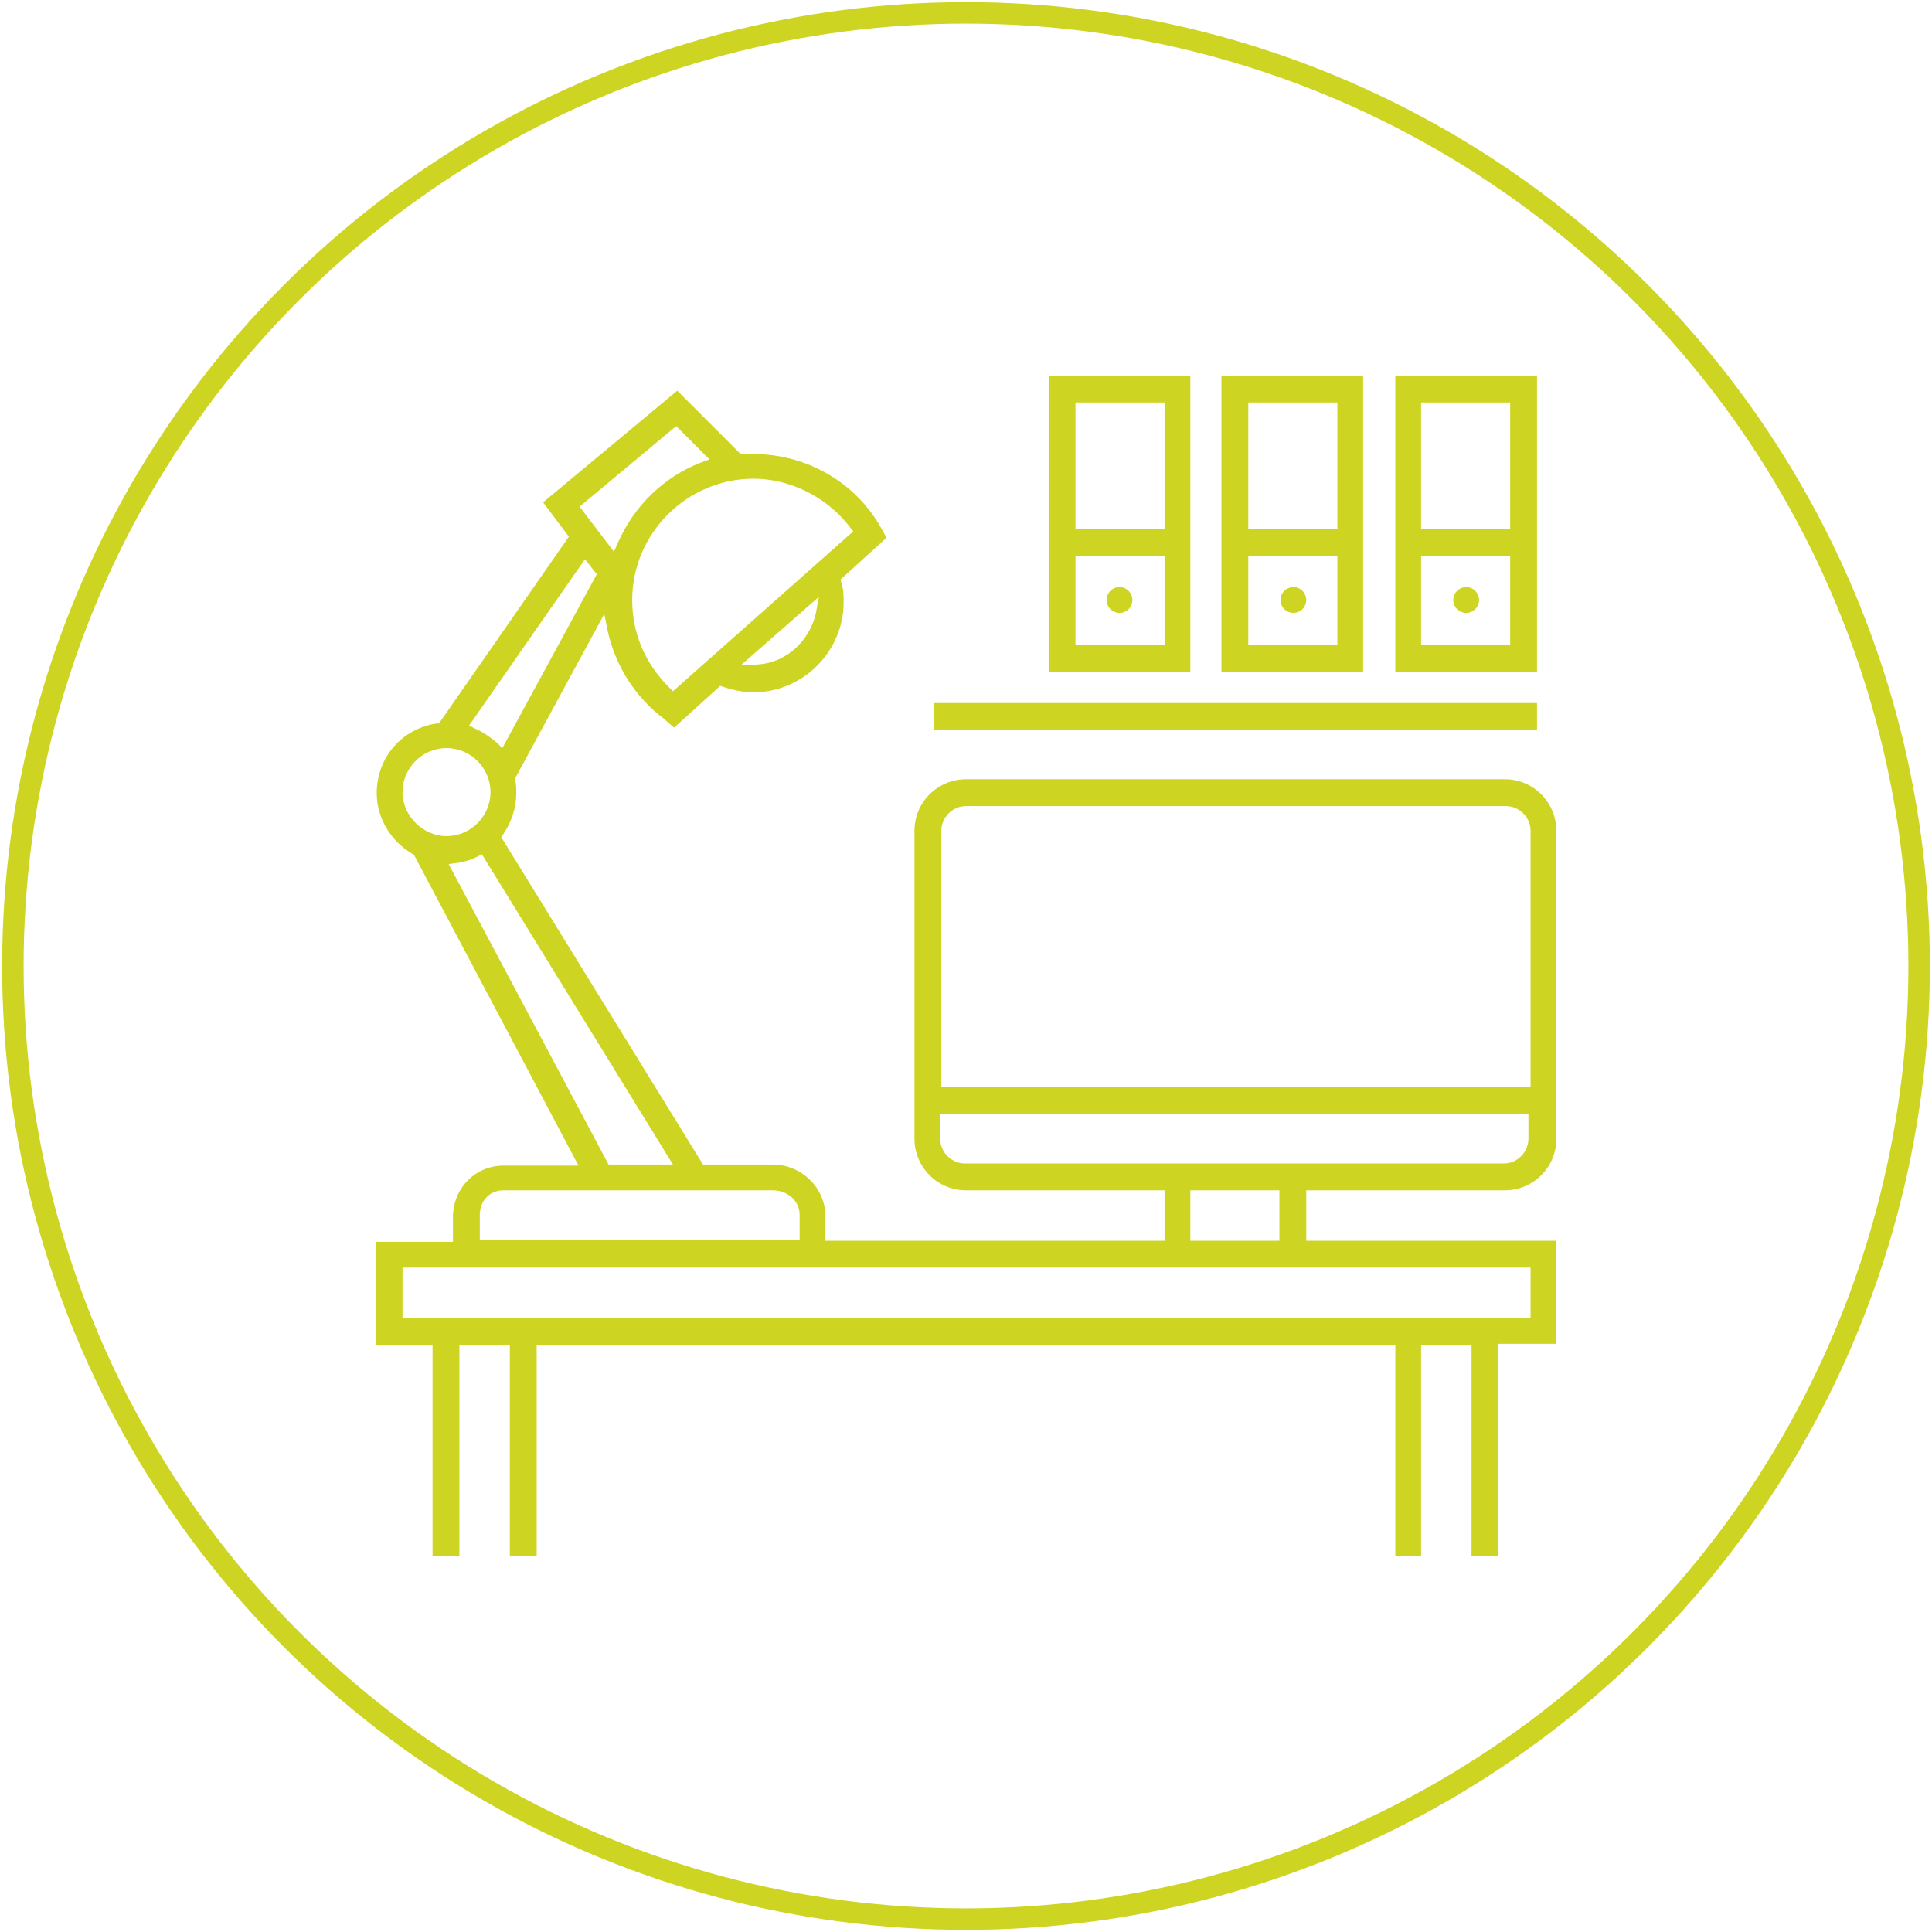 <?xml version="1.0" encoding="utf-8"?>
<!-- Generator: Adobe Illustrator 23.0.6, SVG Export Plug-In . SVG Version: 6.00 Build 0)  -->
<svg version="1.1" id="Capa_1" xmlns="http://www.w3.org/2000/svg" xmlns:xlink="http://www.w3.org/1999/xlink" x="0px" y="0px"
	 width="180px" height="180px" viewBox="0 0 180 180" style="enable-background:new 0 0 180 180;" xml:space="preserve">
<style type="text/css">
	.st0{fill:none;}
	.st1{fill:none;stroke:#CDD421;stroke-width:2;stroke-miterlimit:10;}
	.st2{fill:#CDD421;}
</style>
<path class="st0" d="M179,90c0,49.2-39.8,89-89,89c-49.1,0-89-39.8-89-89S40.8,1,90,1C139.1,1,179,40.8,179,90z"/>
<circle class="st1" cx="90" cy="90" r="88.8"/>
<g>
	<path class="st2" d="M137.1,145v-19.7h-4.7V145H130v-19.7H50V145h-2.5v-19.7h-4.7V145h-2.5v-19.7H35v-9.6h7.2v-2.3
		c0-2.7,2.1-4.8,4.7-4.8h7L38.6,79.7l-0.1-0.1c-2.1-1.2-3.4-3.4-3.4-5.7c0-3.3,2.3-6,5.6-6.5h0.2L53,50l-2.4-3.2l12.5-10.4l5.9,5.9
		h0.4c0.3,0,0.6,0,0.8,0c4.9,0,9.5,2.6,11.9,6.9l0.5,0.9L78.3,54l0.1,0.3c0.2,0.7,0.2,1.3,0.2,1.8c0,4.6-3.8,8.4-8.4,8.4
		c-0.9,0-1.9-0.2-2.8-0.5l-0.3-0.1l-4.3,3.9L61.9,67c-2.7-2-4.6-5-5.3-8.3l-0.3-1.5L48,72.5v0.2c0.1,0.4,0.1,0.8,0.1,1.2
		c0,1.3-0.4,2.6-1.2,3.8L46.7,78l18.8,30.5H72c2.7,0,4.9,2.2,4.9,4.8v2.3h31.6v-4.7H90c-2.7,0-4.8-2.2-4.8-4.8V77.4
		c0-2.7,2.2-4.8,4.8-4.8h50.2c2.7,0,4.8,2.2,4.8,4.8v28.7c0,2.7-2.2,4.8-4.8,4.8h-18.5v4.7H145v9.6h-5.4V145H137.1z M37.5,122.8
		h105.1v-4.7H37.5V122.8z M110.9,115.6h8.3v-4.7h-8.3V115.6z M46.9,110.9c-1.3,0-2.2,1-2.2,2.3v2.3h29.8v-2.3c0-1.3-1.1-2.3-2.5-2.3
		H46.9z M87.6,106.1c0,1.3,1.1,2.3,2.3,2.3h50.2c1.3,0,2.3-1.1,2.3-2.3v-2.3H87.6V106.1z M44.5,79.8c-0.6,0.3-1.2,0.5-1.9,0.6
		l-0.8,0.1l14.9,28h6L44.9,79.6L44.5,79.8z M90,75.1c-1.3,0-2.3,1.1-2.3,2.3v23.9h54.9V77.4c0-1.3-1.1-2.3-2.3-2.3H90z M41.6,69.7
		c-2.3,0-4.1,1.9-4.1,4.1s1.9,4.1,4.1,4.1c2.3,0,4.1-1.9,4.1-4.1S43.9,69.7,41.6,69.7z M43.7,67.6l0.6,0.3c0.7,0.3,1.4,0.8,2,1.3
		l0.5,0.5l8.8-16.2l-1.1-1.4L43.7,67.6z M70.2,44.6c-6.2,0-11.3,5.1-11.3,11.3c0,3.1,1.2,5.9,3.4,8.1l0.4,0.4l16.8-14.9L79.1,49
		C77,46.3,73.6,44.6,70.2,44.6z M69,62l1.7-0.1c2.6-0.2,4.7-2.2,5.3-4.7l0.3-1.6L69,62z M54,47.2l3.2,4.2l0.4-0.9
		c1.5-3.4,4.3-6.1,7.7-7.4l0.8-0.3L63,39.7L54,47.2z"/>
	<rect x="87" y="65.5" class="st2" width="56.2" height="2.5"/>
	<path class="st2" d="M97.7,62.6V35h13.2v27.6H97.7z M100.2,60.1h8.3v-8.3h-8.3V60.1z M100.2,49.3h8.3V37.5h-8.3V49.3z"/>
	<circle class="st2" cx="104.3" cy="55.9" r="1.2"/>
	<path class="st2" d="M113.8,62.6V35H127v27.6H113.8z M116.3,60.1h8.3v-8.3h-8.3V60.1z M116.3,49.3h8.3V37.5h-8.3V49.3z"/>
	<circle class="st2" cx="120.5" cy="55.9" r="1.2"/>
	<path class="st2" d="M130,62.6V35h13.2v27.6H130z M132.4,60.1h8.3v-8.3h-8.3V60.1z M132.4,49.3h8.3V37.5h-8.3V49.3z"/>
	<circle class="st2" cx="136.6" cy="55.9" r="1.2"/>
</g>
</svg>
